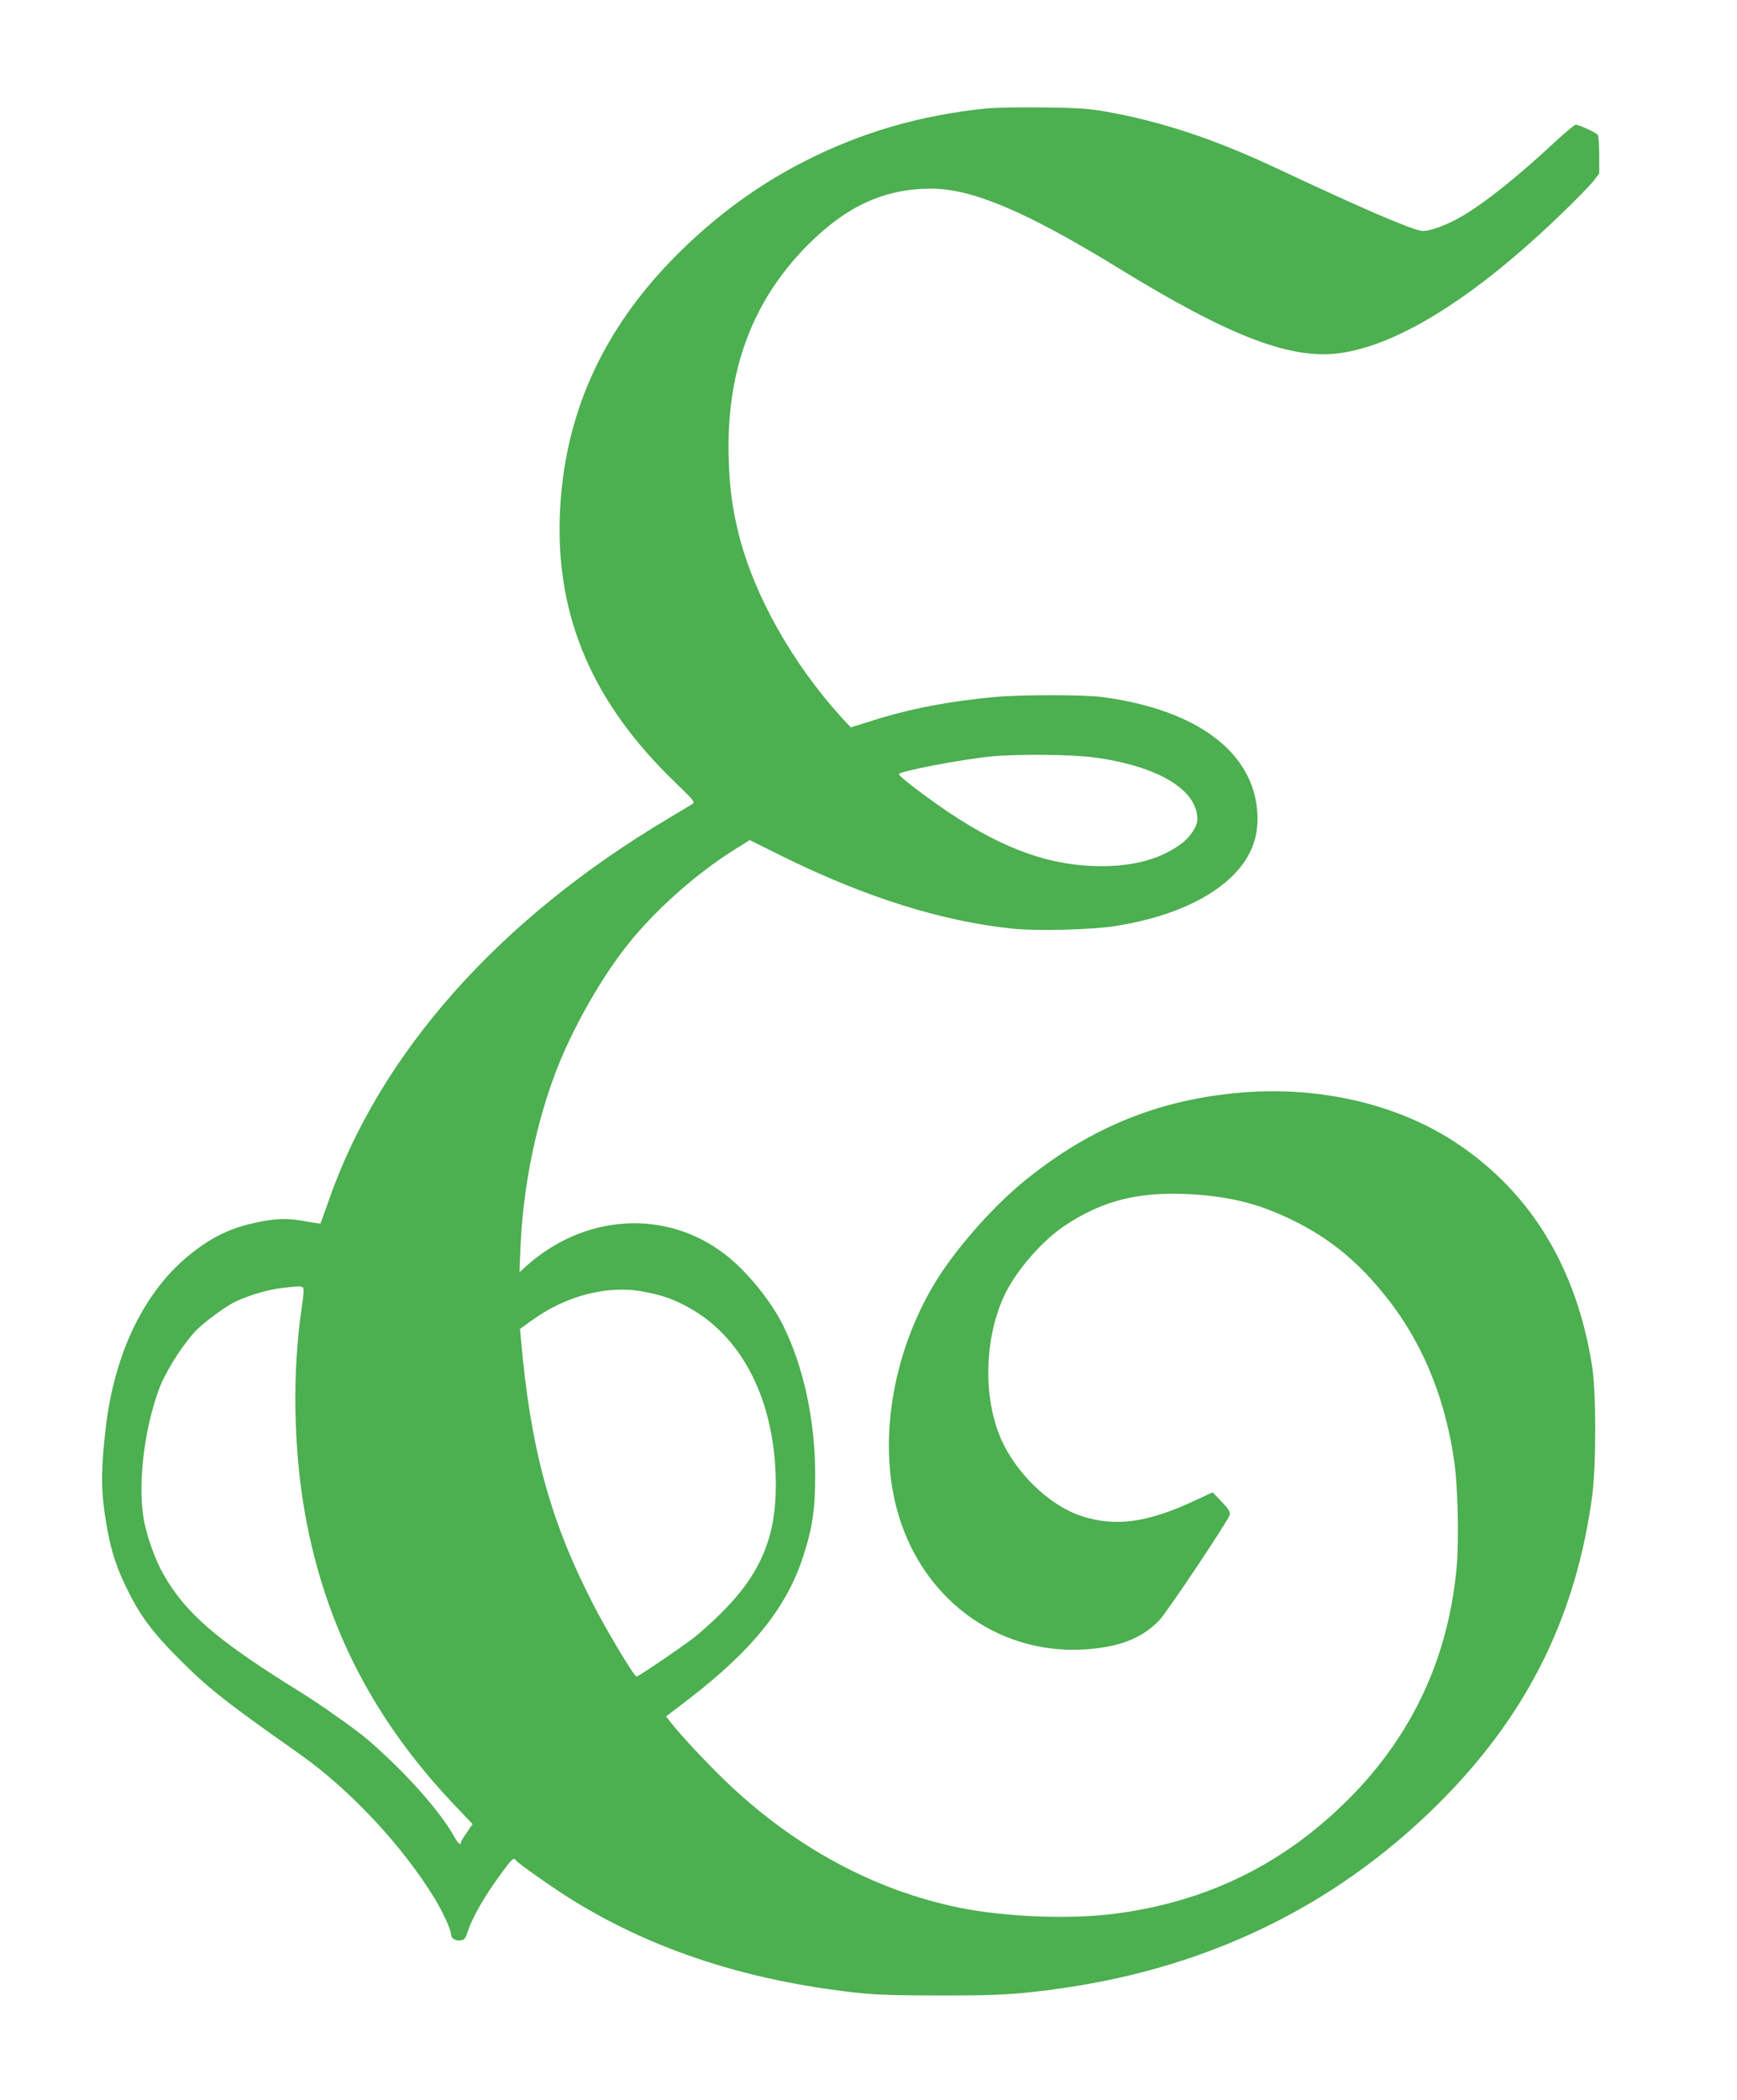 <?xml version="1.0" standalone="no"?>
<!DOCTYPE svg PUBLIC "-//W3C//DTD SVG 20010904//EN"
 "http://www.w3.org/TR/2001/REC-SVG-20010904/DTD/svg10.dtd">
<svg version="1.0" xmlns="http://www.w3.org/2000/svg"
 width="1059pt" height="1280pt" viewBox="0 0 1059 1280"
 preserveAspectRatio="xMidYMid meet">
<g transform="translate(0,1280) scale(0.1,-0.1)"
fill="#4caf50" stroke="none">
<path d="M6015 12139 c-405 -41 -770 -147 -1121 -328 -277 -142 -534 -331
-764 -561 -458 -457 -695 -984 -717 -1595 -22 -621 203 -1142 701 -1622 124
-120 126 -123 104 -136 -13 -8 -75 -45 -138 -83 -1039 -616 -1768 -1438 -2080
-2344 -24 -69 -45 -126 -46 -128 -1 -2 -40 4 -86 12 -111 21 -176 20 -290 -3
-171 -35 -282 -88 -418 -197 -278 -222 -461 -598 -515 -1054 -28 -241 -30
-368 -6 -530 27 -185 59 -297 126 -437 85 -177 159 -278 334 -453 156 -156
253 -234 549 -446 85 -60 173 -122 196 -139 298 -213 613 -552 805 -866 53
-88 100 -191 101 -220 0 -25 25 -41 57 -37 23 2 30 10 41 43 31 96 99 216 210
368 63 86 75 97 87 77 10 -16 235 -175 348 -244 492 -304 1061 -489 1727 -563
116 -13 245 -17 510 -17 362 -1 486 7 750 45 924 133 1709 527 2335 1170 509
523 795 1110 892 1829 25 190 25 626 0 790 -94 600 -373 1060 -827 1362 -355
236 -831 348 -1310 308 -497 -41 -912 -208 -1310 -527 -200 -160 -432 -422
-560 -633 -266 -440 -352 -994 -219 -1425 164 -533 642 -860 1177 -806 188 19
310 71 409 173 49 51 424 613 431 645 3 17 -10 37 -50 79 l-55 57 -110 -51
c-292 -136 -485 -161 -694 -92 -191 64 -392 257 -485 466 -110 249 -104 606
15 868 69 153 232 342 376 437 234 155 459 209 783 188 239 -16 409 -61 617
-164 201 -100 368 -233 523 -420 239 -285 387 -628 447 -1035 23 -155 31 -480
16 -650 -49 -551 -269 -1025 -656 -1414 -399 -400 -866 -629 -1430 -702 -273
-35 -664 -20 -945 37 -518 105 -1007 369 -1427 772 -113 109 -267 273 -331
354 l-31 40 137 105 c389 299 597 558 698 868 57 174 74 290 74 498 0 336 -71
663 -198 917 -74 149 -223 330 -352 429 -361 278 -857 247 -1214 -74 l-39 -35
6 150 c16 359 87 722 205 1043 103 282 300 628 480 842 168 201 405 407 622
542 l91 57 197 -98 c511 -252 973 -397 1407 -442 149 -15 479 -7 624 16 301
47 547 149 700 291 122 114 176 241 167 395 -21 373 -367 633 -946 710 -117
15 -491 15 -660 0 -277 -26 -511 -71 -739 -143 l-134 -42 -55 59 c-300 330
-533 743 -627 1114 -39 156 -56 275 -62 452 -19 538 139 971 481 1315 237 238
468 344 753 344 251 0 581 -140 1143 -485 691 -424 1062 -564 1367 -515 358
57 820 351 1337 851 82 79 167 166 188 192 l38 49 0 111 c0 62 -4 117 -8 124
-8 13 -115 63 -135 63 -7 0 -60 -44 -118 -97 -227 -212 -424 -371 -572 -459
-98 -58 -209 -98 -252 -91 -72 12 -362 137 -890 385 -375 176 -699 283 -1040
343 -97 17 -169 22 -375 24 -140 2 -295 -1 -345 -6z m647 -3955 c392 -51 638
-196 638 -378 0 -43 -43 -109 -99 -150 -123 -91 -284 -136 -486 -136 -304 0
-587 99 -925 324 -141 95 -310 223 -310 237 0 17 386 91 565 108 159 15 483
12 617 -5z m-4816 -3232 c8 -5 6 -39 -6 -122 -59 -387 -51 -864 20 -1260 124
-687 420 -1259 920 -1783 l101 -106 -35 -52 c-20 -28 -36 -55 -36 -60 0 -21
-18 -6 -40 34 -87 157 -299 395 -530 594 -69 59 -281 209 -400 283 -518 321
-707 483 -845 726 -45 78 -94 212 -115 314 -42 205 -7 543 85 800 37 106 136
266 223 362 39 43 154 131 224 171 69 40 213 85 303 95 108 13 118 13 131 4z
m2079 -26 c107 -21 163 -39 245 -81 353 -178 560 -584 560 -1099 0 -319 -95
-542 -330 -776 -58 -58 -140 -132 -184 -164 -89 -67 -325 -226 -335 -226 -15
0 -182 279 -267 445 -261 509 -379 943 -438 1612 l-6 62 71 51 c210 153 465
218 684 176z"/>
</g>
</svg>
